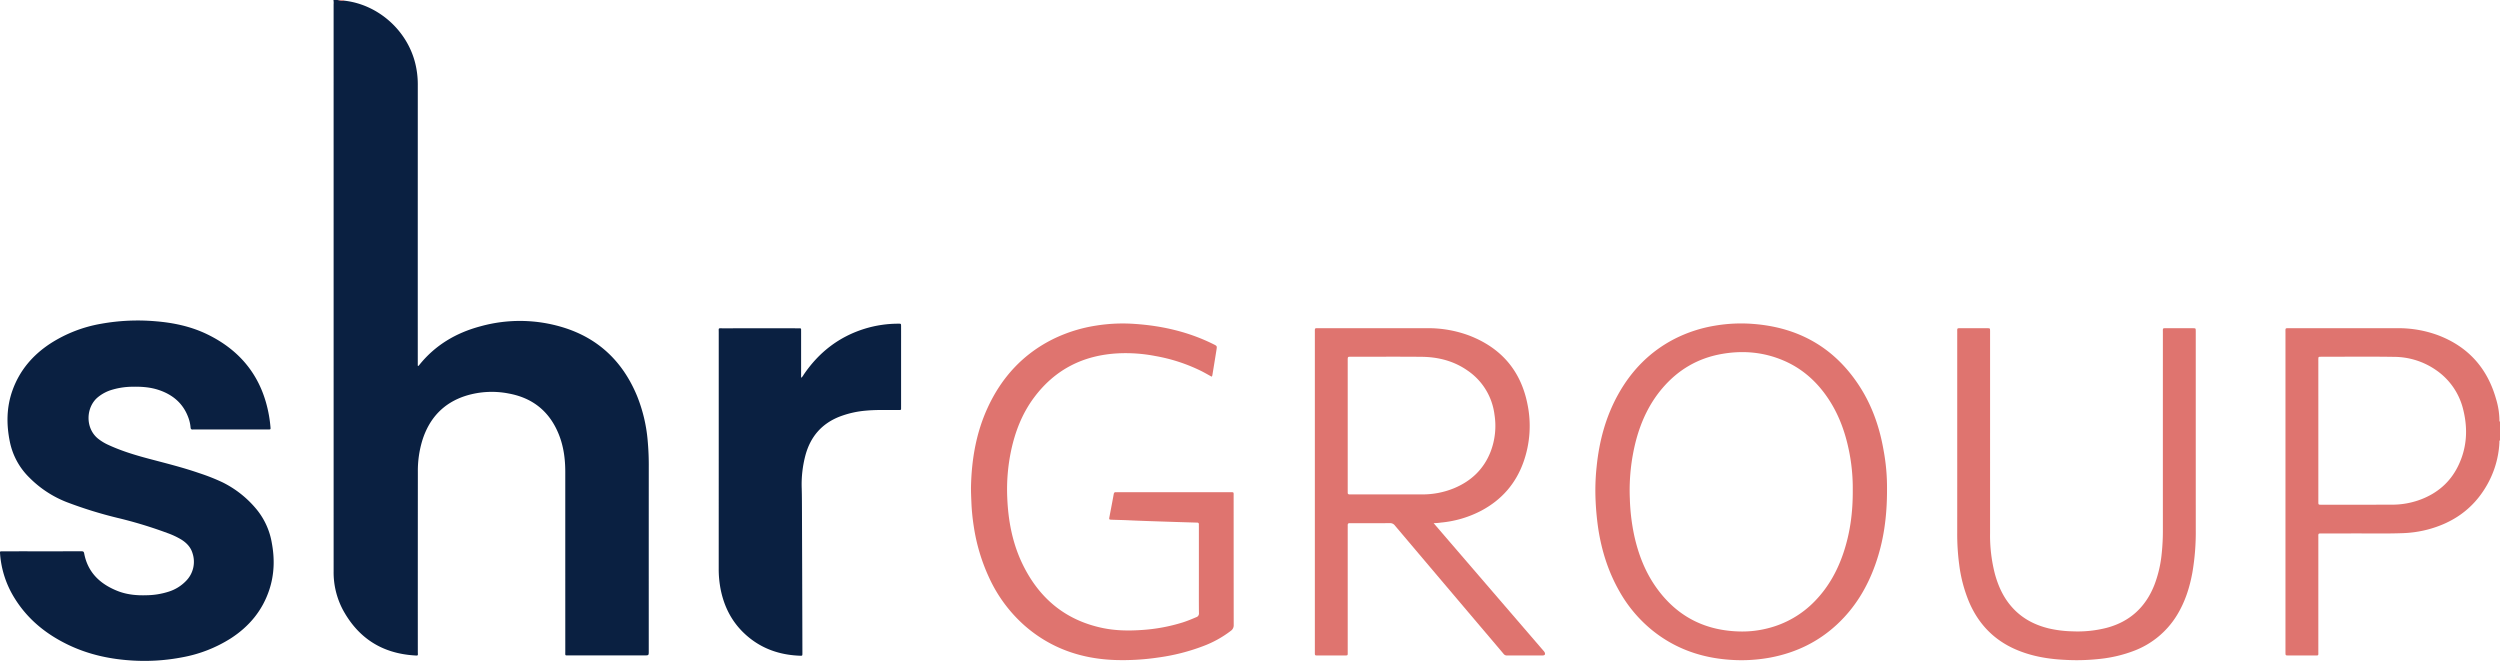 <svg xmlns="http://www.w3.org/2000/svg" width="1821.755" height="481.591" viewBox="0 0 1821.755 481.591">
  <g id="f4793e9a-e5a7-452b-89ef-b4f223af7400" data-name="Layer 2">
    <g id="f5ca5d0d-e5e8-47cd-89cc-ce35d3d5961a" data-name="Layer 1">
      <g>
        <path d="M250.456.445c24.548,2.557,45.907,21.156,52.037,45.295A64.128,64.128,0,0,1,304.446,61.622q-.025,101.168-.011,202.336v2.575c.459.249.664-.022.856-.264,11.719-14.783,27.147-23.824,45.153-28.576a107.318,107.318,0,0,1,59.859.88c25.873,7.943,43.535,24.993,53.862,49.81a112.621,112.621,0,0,1,7.759,32.237,201.809,201.809,0,0,1,.836,20.343q-.03,66.766-.01,133.532c0,3.104-0,3.105-3.219,3.105q-27.47 0-54.94-.004c-3.039-.001-2.661.326-2.662-2.689q-.011-65.567-.012-131.135c-.003-9.334-1.206-18.494-4.705-27.212-6.701-16.694-18.996-26.655-36.685-29.841a64.066,64.066,0,0,0-30.837,1.613c-16.337,5.113-26.753,16.242-31.891,32.42a76.219,76.219,0,0,0-3.308,23.151q-.052,65.448-.029,130.895c-.001,3.151.685,3.028-2.944,2.779q-34.683-2.377-51.464-32.856a58.336,58.336,0,0,1-6.939-28.559q-.007-206.532-.01-413.063A11.522,11.522,0,0,0,242.97,0h2.879C247.387.131,248.882.701,250.456.445Z" style="fill: #0a2041"/>
        <path d="M1821.755,320.8c-.588.488-.395,1.176-.427,1.787a69.379,69.379,0,0,1-9.847,32.198c-9.792,16.467-24.431,26.43-42.799,31.188a82.633,82.633,0,0,1-17.748,2.536c-13.271.487-26.543.108-39.814.222-6.158.053-12.316.001-18.474.012-3.645.006-3.265-.318-3.266,3.156q-.01,41.237-.012,82.474c-.002,3.762.5,3.238-3.345,3.257-6.158.029-12.316.016-18.474.003-2.094-.004-2.095-.027-2.126-2.106-.006-.4-.001-.799-.001-1.199q0-115.918.004-231.837c0-3.719-.392-3.311,3.343-3.312q38.988-.013,77.975-.013a82.937,82.937,0,0,1,30.267,5.265c21.746,8.392,35.563,23.982,41.876,46.309a56.389,56.389,0,0,1,2.451,15.078c.003.543-.083,1.135.417,1.557Zm-132.38-7.204q0,26.008.003,52.015c.001,2.147.022,2.176,2.032,2.176,17.271.001,34.542.027,51.813-.032a58.712,58.712,0,0,0,20.858-3.815c11.996-4.573,21.176-12.4,26.935-23.93,6.561-13.134,7.472-26.935,4.049-41.052a48.607,48.607,0,0,0-20.094-29.395,53.911,53.911,0,0,0-30.439-9.52c-17.747-.265-35.501-.078-53.252-.069-1.855.001-1.857.041-1.904,1.845-.012.479-.002.959-.002,1.438Q1689.375,288.428,1689.375,313.597Z" style="fill: #df746f"/>
        <path d="M250.456.445C248.882.701,247.387.131,245.85,0h4.799Z" style="fill: #df746f"/>
        <path d="M30.649,401.741q14.274,0,28.548-.014c1.117-.003,1.855.012,2.129,1.477,2.607,13.919,11.566,22.343,24.204,27.39,6.858,2.739,14.1,3.421,21.428,3.16a54.952,54.952,0,0,0,16.021-2.634,29.988,29.988,0,0,0,12.514-7.728,19.793,19.793,0,0,0,4.822-20.17c-1.285-4.444-4.306-7.585-8.127-10.004a56.776,56.776,0,0,0-10.171-4.777A314.945,314.945,0,0,0,85.62,377.385a307.297,307.297,0,0,1-37.01-11.488A78.403,78.403,0,0,1,21.381,348.005,50.508,50.508,0,0,1,7.173,321.889c-2.584-12.678-2.462-25.242,1.968-37.543,5.229-14.518,14.74-25.626,27.553-34.017a99.419,99.419,0,0,1,37.018-14.402,150.776,150.776,0,0,1,39.41-1.84c13.148,1.054,25.945,3.727,37.885,9.52,25.031,12.145,40.213,31.828,45.025,59.337.482,2.757.825,5.526,1.064,8.312.143,1.67.142,1.686-1.62,1.712-1.519.023-3.039.005-4.558.005q-24.35,0-48.7,0c-.56,0-1.123-.042-1.679.008-1.096.098-1.583-.334-1.667-1.465a27.125,27.125,0,0,0-1.712-7.444c-3.709-9.986-10.994-16.228-20.864-19.684-6.348-2.223-12.942-2.717-19.615-2.568a53.526,53.526,0,0,0-16.035,2.505,29.302,29.302,0,0,0-9.196,5.02c-8.89,7.198-9.589,22.575.044,30.337a35.245,35.245,0,0,0,7.35,4.467c9.447,4.387,19.368,7.41,29.4,10.077,12.339,3.28,24.74,6.331,36.822,10.51a146.639,146.639,0,0,1,17.133,6.761,75.443,75.443,0,0,1,25.081,20.059,52.356,52.356,0,0,1,10.813,24.228c2.132,11.505,1.825,22.907-1.883,34.073-5.036,15.165-14.713,26.719-28.041,35.326A98.866,98.866,0,0,1,132.919,478.954a145.381,145.381,0,0,1-34.597,2.471c-17.253-.812-33.865-4.307-49.468-11.967-15.611-7.663-28.645-18.275-37.95-33.131a70.779,70.779,0,0,1-10.858-32.856c-.123-1.684-.101-1.722,1.577-1.724Q16.135,401.728,30.649,401.741Z" style="fill: #0a2041"/>
        <path d="M583.761,275.3a5.582,5.582,0,0,0,1.772-2.098c11.022-16.329,25.722-27.808,44.632-33.668a83.446,83.446,0,0,1,24.567-3.66c1.868-.006,1.883-.005,1.888,1.984q.015,7.073.003,14.146,0,22.057-0,44.115c-0.0.559-.024,1.12.002,1.678.035.725-.318.995-1.003.975-.639-.018-1.28-.006-1.919.001-7.514.081-15.035-.255-22.537.447a70.057,70.057,0,0,0-19.552,4.446c-12.868,5.125-20.905,14.487-24.604,27.763a82.68,82.68,0,0,0-2.789,24.65c.168,6.149.16,12.303.183,18.455q.135,36.919.239,73.837.043,13.785.075,27.57c.003,1.911-.025,1.946-1.742,1.885-15.686-.563-29.561-5.657-40.99-16.635-9.05-8.693-14.373-19.429-16.831-31.643a76.935,76.935,0,0,1-1.427-15.242q.022-86.072.016-172.144c.001-3.326-.484-2.919,2.908-2.922q27.232-.02,54.464-.006c.56,0,1.121.023,1.679-.001.727-.032.992.324.967,1.009-.021.559 0,1.119 0,1.678q0,15.344 0,30.689Z" style="fill: #0a2041"/>
        <path d="M1044.689,381.215c4.363,5.075,8.314,9.677,12.271,14.275q18.844,21.893,37.691,43.782,14.938,17.348,29.876,34.695a6.118,6.118,0,0,1,1.126,1.528c.549,1.34.009,2.129-1.451,2.132-8.716.018-17.432-.016-26.147.038a3.085,3.085,0,0,1-2.563-1.41q-8.66-10.257-17.364-20.477-15.421-18.195-30.834-36.397-15.417-18.199-30.815-36.414a4.248,4.248,0,0,0-3.63-1.755c-9.355.084-18.71.041-28.066.041-.4,0-.802.031-1.199-.002-1.181-.097-1.554.526-1.504,1.594.03.638.001,1.278.001,1.917q-0,44.945-.004,89.89c-.001,3.312.334,2.972-2.92,2.98-6.157.015-12.314.005-18.471.004-2.67-0-2.557.206-2.55-2.649 0-.16-0-.32-0-.479q0-116.018.003-232.036c0-3.785-.309-3.29,3.366-3.292q38.981-.017,77.962-.019a85.349,85.349,0,0,1,31.216,5.377c23.016,8.897,37.385,25.336,42.305,49.595a78.544,78.544,0,0,1-2.795,42.486c-5.581,15.764-15.867,27.528-30.584,35.413a78.834,78.834,0,0,1-29.661,8.775A38.007,38.007,0,0,1,1044.689,381.215Zm-62.607-71.099q0,23.492 0,46.983c0,.639.022,1.279.006,1.917-.024.929.463,1.284,1.335,1.259.399-.012.799.004,1.199.004q25.788-0,51.575,0a60.25,60.25,0,0,0,23.367-4.51c12.549-5.217,21.691-13.91,26.663-26.685a52.577,52.577,0,0,0,2.782-27.09,45.556,45.556,0,0,0-19.563-31.945c-10.015-7.024-21.386-9.918-33.451-10.037-17.03-.168-34.063-.043-51.095-.042-2.853 0-2.823-.259-2.822,2.924Q982.089,286.505,982.083,310.116Z" style="fill: #df746f"/>
        <path d="M1375.069,356.427c.077,20.067-2.437,38-8.651,55.328-5.858,16.338-14.608,30.87-27.315,42.835-13.742,12.939-30.029,20.894-48.53,24.472a115.215,115.215,0,0,1-28.872,1.791c-21.111-1.266-40.356-7.791-57.061-21.043a99.249,99.249,0,0,1-24.532-28.866c-8.025-14.034-12.837-29.16-15.363-45.07a201.642,201.642,0,0,1-2.002-20.472,162.755,162.755,0,0,1,.729-25.347c1.862-18.522,6.577-36.25,15.677-52.633,9.714-17.488,23.18-31.226,41.043-40.45a101.104,101.104,0,0,1,29.465-9.651,113.046,113.046,0,0,1,27.714-1.289c33.399,2.509,59.663,17.39,77.872,45.753,9.148,14.249,14.516,29.965,17.369,46.579A147.407,147.407,0,0,1,1375.069,356.427Zm-24.958.708a136.391,136.391,0,0,0-3.446-31.905c-3.044-13.451-8.105-26.048-16.192-37.315-7.995-11.139-18.092-19.754-30.768-25.175-14.601-6.244-29.762-7.548-45.305-4.763-17.349,3.109-31.658,11.569-43.048,24.952-9.444,11.096-15.45,23.97-19.176,37.954a144.405,144.405,0,0,0-4.519,42.197,149.463,149.463,0,0,0,3.086,26.589c3.036,14.118,8.145,27.386,16.68,39.152,15.217,20.979,36.019,31.157,61.778,31.359a74.481,74.481,0,0,0,18.504-2.222,71.728,71.728,0,0,0,35.193-20.347c9.57-9.977,16.097-21.789,20.456-34.837C1348.18,388.326,1350.216,373.448,1350.111,357.135Z" style="fill: #df746f"/>
        <path d="M882.917,274.477c-2.441-1.338-4.855-2.74-7.338-4.009a124.186,124.186,0,0,0-33.795-11.056,113.355,113.355,0,0,0-27.192-1.919c-25.25,1.356-45.816,11.739-61.028,32.125-8.655,11.6-13.799,24.769-16.787,38.834a136.873,136.873,0,0,0-2.796,34.046c.685,17.065,3.806,33.626,11.401,49.086,11.994,24.417,30.876,40.267,57.806,45.988,9.623,2.045,19.324,2.17,29.093,1.484a127.414,127.414,0,0,0,29.362-5.427c3.432-1.077,6.745-2.464,10.053-3.873a2.816,2.816,0,0,0,1.978-3.061c-.097-8.309-.045-16.621-.045-24.931q0-18.939-0-37.877c0-.559-.031-1.12.002-1.678.061-1.055-.495-1.426-1.458-1.396-.24.007-.48-.003-.72-.011-6.711-.203-13.422-.388-20.132-.614-9.664-.326-19.332-.601-28.99-1.063-4.074-.195-8.148-.245-12.219-.409-1.916-.078-2.008-.185-1.684-1.907,1.046-5.565,2.142-11.121,3.133-16.696.196-1.102.616-1.548,1.703-1.439.475.048.959.007,1.439.007q40.664,0,81.328.004c3.288.001,2.921-.341,2.922,2.962q.011,46.867.051,93.734a4.854,4.854,0,0,1-2.02,4.243,77.988,77.988,0,0,1-20.267,11.215,147.338,147.338,0,0,1-32.415,8.247A175.559,175.559,0,0,1,812.28,480.936c-24.683-.898-46.826-8.632-65.591-25.013A104.996,104.996,0,0,1,720.964,421.356a136.549,136.549,0,0,1-11.399-37.929,153.513,153.513,0,0,1-1.697-17.145c-.181-4.311-.394-8.616-.269-12.929.564-19.414,3.877-38.263,12.016-56.036,10.231-22.34,25.975-39.504,48.185-50.437a109.062,109.062,0,0,1,30.747-9.589,122.747,122.747,0,0,1,27.962-1.28c20.184,1.32,39.62,5.772,57.832,14.859,2.523,1.259,2.55,1.282,2.101,4.114-.961,6.066-1.959,12.127-2.953,18.187A2.118,2.118,0,0,1,882.917,274.477Z" style="fill: #df746f"/>
        <path d="M1426.232,320.268q0-39.077.003-78.154c.001-3.229-.268-2.932,2.991-2.937q9.476-.015,18.953.003c1.952.005,1.955.039,1.996,2.024.012.559.002,1.119.002,1.678q0,72.76-.006,145.52a112.216,112.216,0,0,0,3.53,29.869c2.676,9.771,6.931,18.683,14.159,26.009,7.011,7.105,15.554,11.326,25.137,13.658a84.155,84.155,0,0,0,17.083,2.114,85.382,85.382,0,0,0,25.153-2.574c16.809-4.491,28.227-15.015,34.613-31.089a86.874,86.874,0,0,0,5.363-22.762,159.293,159.293,0,0,0,.884-17.451q-.012-71.921.001-143.841c.001-3.526-.411-3.146,3.247-3.155q9.356-.024,18.713.002c1.955.005,1.957.039,1.996,2.005.01.479.002.959.002,1.438q0,71.681.01,143.362a173.569,173.569,0,0,1-2.426,30.992c-2.043,11.325-5.515,22.132-11.692,31.96a62.575,62.575,0,0,1-30.777,25.257,97.89,97.89,0,0,1-24.369,5.878,153.031,153.031,0,0,1-25.376.794c-12.595-.544-24.926-2.566-36.6-7.639-15.873-6.898-26.991-18.48-33.826-34.27a104.576,104.576,0,0,1-7.306-27.44,169.557,169.557,0,0,1-1.464-23.404Q1426.249,354.191,1426.232,320.268Z" style="fill: #df746f"/>
      </g>
    </g>
  </g>
</svg>
